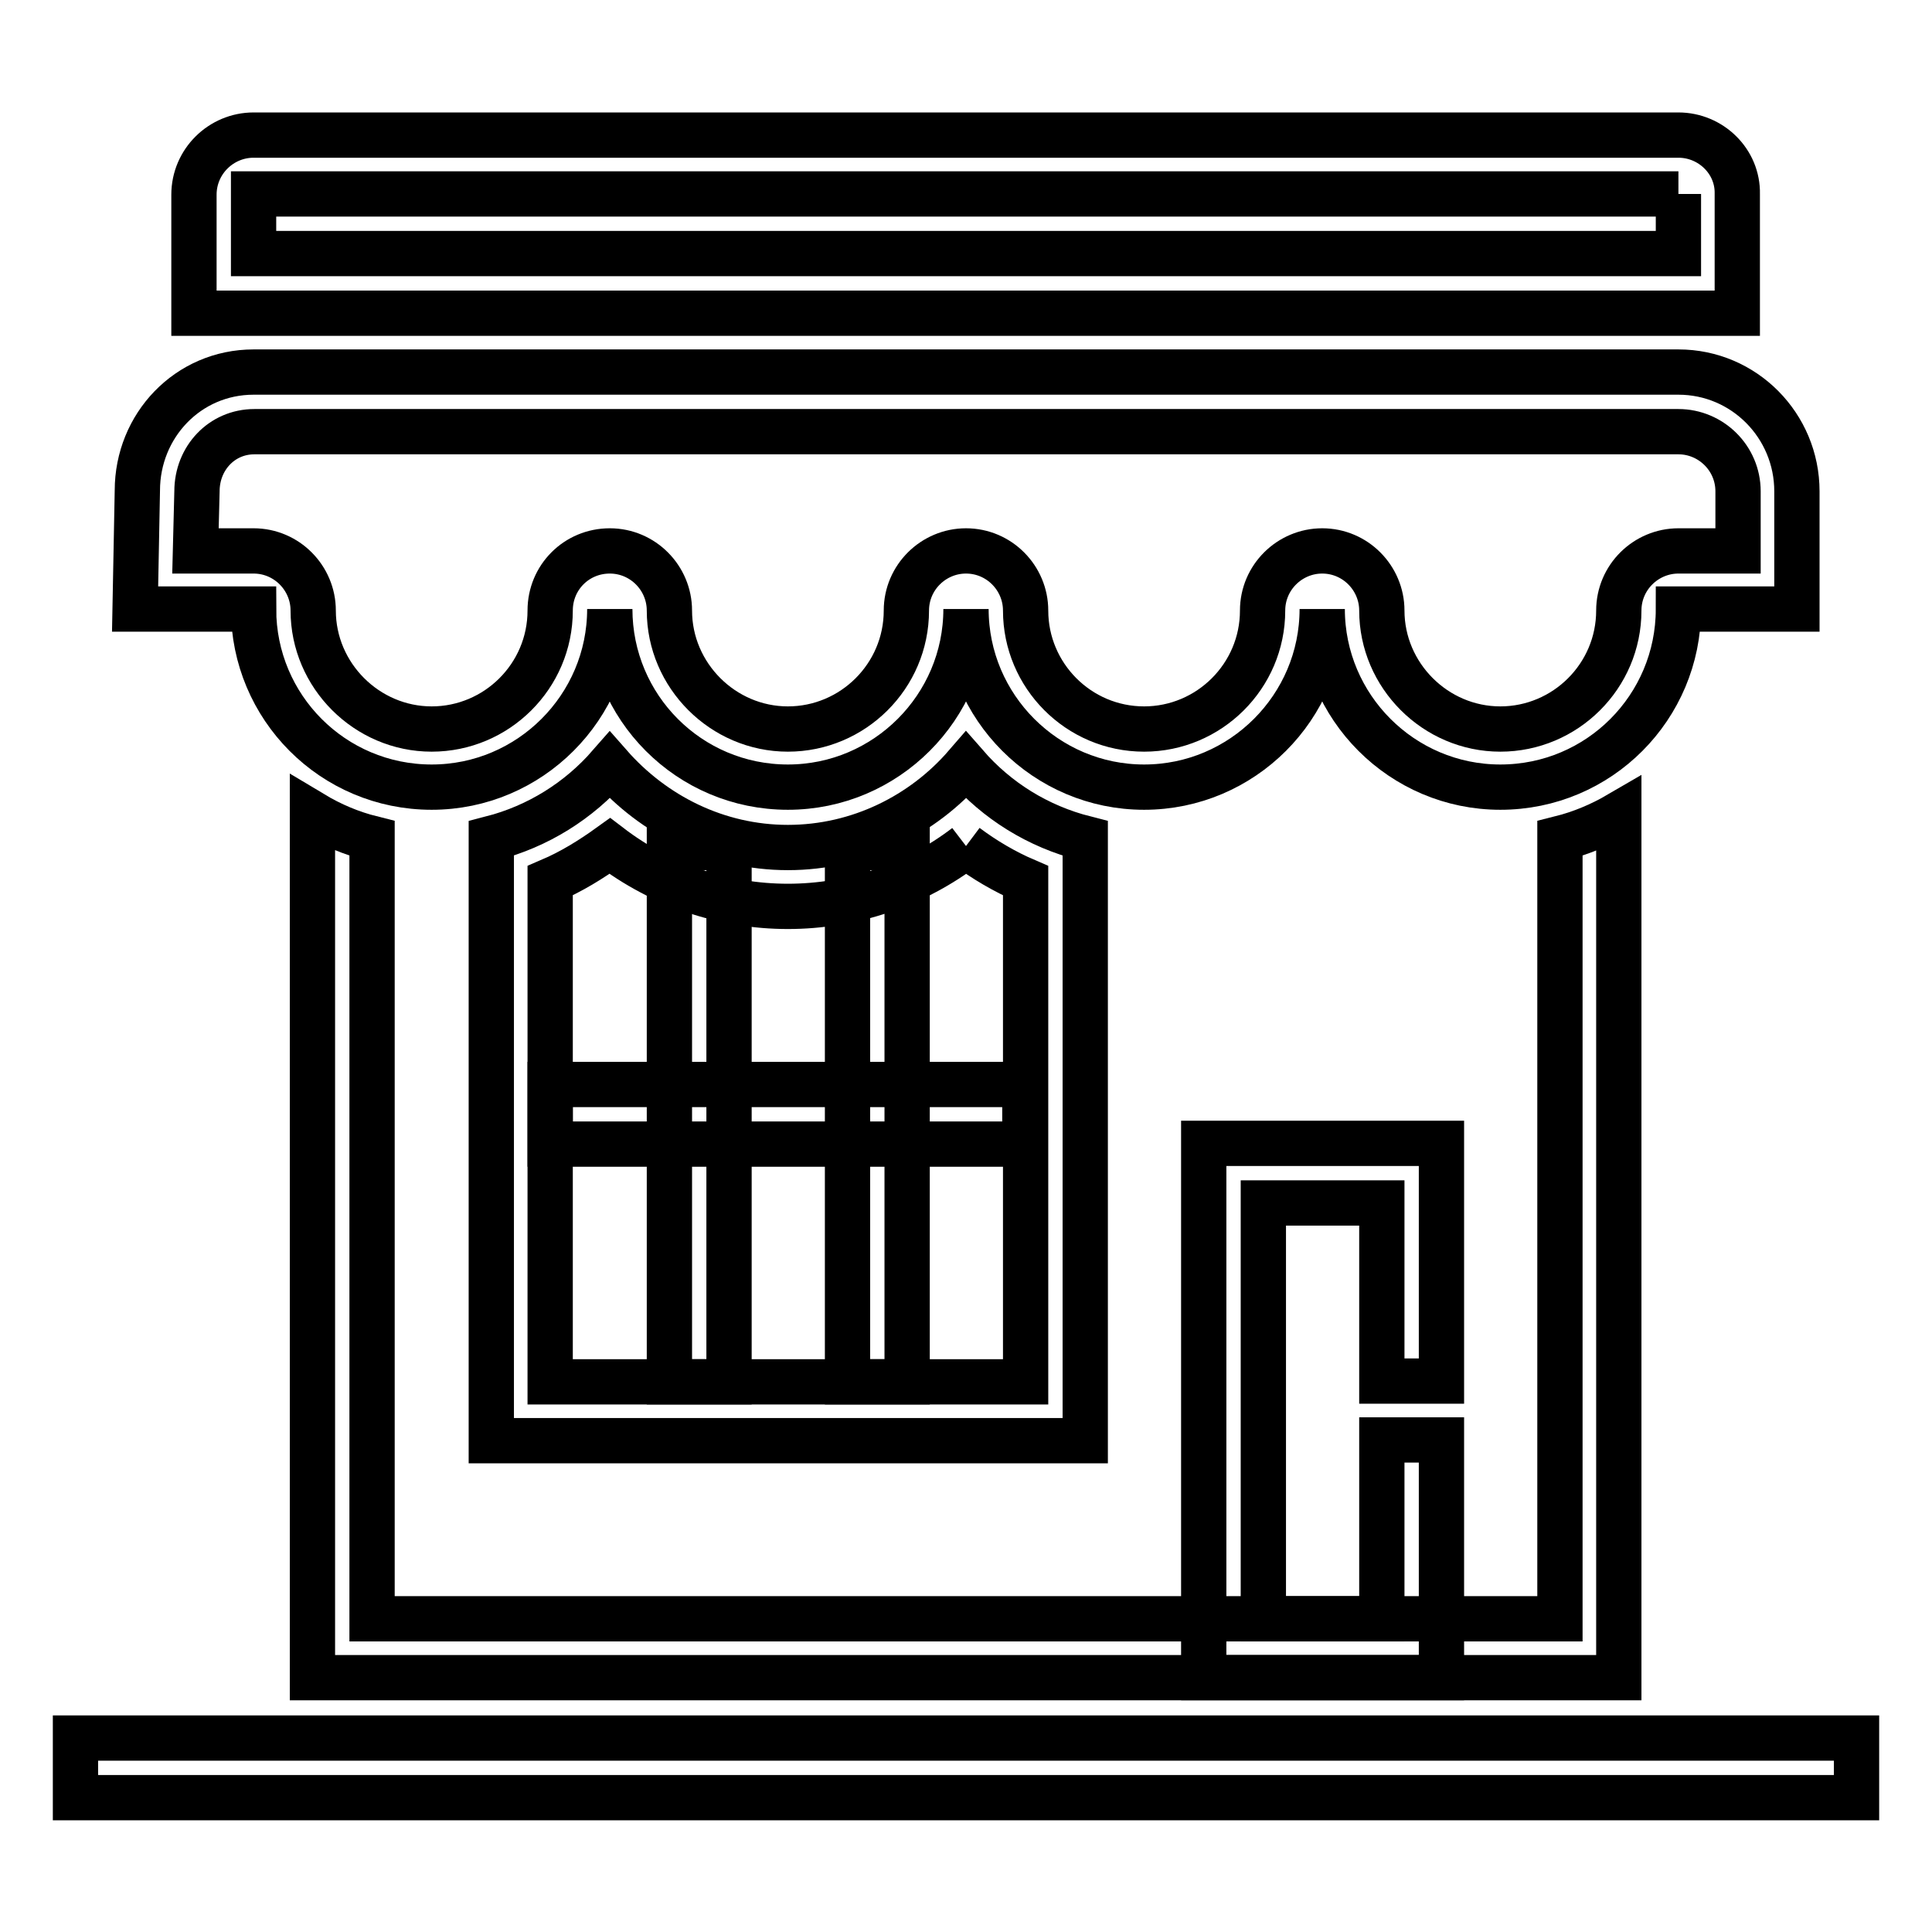 <?xml version="1.0" encoding="utf-8"?>
<!-- Svg Vector Icons : http://www.onlinewebfonts.com/icon -->
<!DOCTYPE svg PUBLIC "-//W3C//DTD SVG 1.1//EN" "http://www.w3.org/Graphics/SVG/1.1/DTD/svg11.dtd">
<svg version="1.1" xmlns="http://www.w3.org/2000/svg" xmlns:xlink="http://www.w3.org/1999/xlink" x="0px" y="0px" viewBox="0 0 256 256" enable-background="new 0 0 256 256" xml:space="preserve">
<g> <path stroke-width="6" fill-opacity="0" stroke="#000000"  d="M222.4,25.7v7.9H33.6v-7.9H222.4 M222.4,17.9H33.6c-4.3,0-7.9,3.5-7.9,7.9v15.7h204.5V25.7 C230.3,21.4,226.7,17.9,222.4,17.9z M222.4,57.2c4.3,0,7.9,3.5,7.9,7.9v7.9h-7.9c-4.3,0-7.9,3.5-7.9,7.9c0,8.7-7.1,15.7-15.7,15.7 s-15.7-7.1-15.7-15.7c0-4.3-3.5-7.9-7.9-7.9c-4.3,0-7.9,3.5-7.9,7.9c0,8.7-7.1,15.7-15.7,15.7c-8.7,0-15.7-7.1-15.7-15.7 c0-4.3-3.5-7.9-7.9-7.9c-4.3,0-7.9,3.5-7.9,7.9c0,8.7-7.1,15.7-15.7,15.7s-15.7-7.1-15.7-15.7c0-4.3-3.5-7.9-7.9-7.9 c-4.4,0-7.9,3.5-7.9,7.9c0,8.7-7.1,15.7-15.7,15.7s-15.7-7.1-15.7-15.7c0-4.3-3.5-7.9-7.9-7.9h-7.7l0.2-7.9c0-4.4,3.3-7.9,7.6-7.9 H222.4 M222.4,49.3H33.6c-8.7,0-15.4,7.1-15.4,15.7l-0.3,15.7h15.7c0,13,10.5,23.6,23.6,23.6c13,0,23.6-10.6,23.6-23.6 c0,13,10.5,23.6,23.6,23.6c13,0,23.6-10.6,23.6-23.6c0,13,10.6,23.6,23.6,23.6s23.6-10.6,23.6-23.6c0,13,10.6,23.6,23.6,23.6 c13.1,0,23.6-10.6,23.6-23.6h15.7V65.1C238.1,56.4,231.1,49.3,222.4,49.3z M206.7,111.1v103.4H49.3V111.1c-2.8-0.7-5.4-1.8-7.9-3.3 v114.5h173.1V107.9C212.1,109.3,209.5,110.4,206.7,111.1L206.7,111.1z M10,230.3h236v7.9H10V230.3z"/> <path stroke-width="6" fill-opacity="0" stroke="#000000"  d="M128,112.1c2.4,1.8,5.1,3.4,7.9,4.6v66.4H72.9v-66.4c2.8-1.2,5.4-2.8,7.9-4.6c6.8,5.2,15.1,8,23.6,8 C112.9,120.1,121.2,117.3,128,112.1 M128,101.4c-5.7,6.6-14.2,10.9-23.6,10.9c-9.4,0-17.8-4.3-23.6-10.9c-4.1,4.7-9.5,8.1-15.7,9.7 v79.8h78.7v-79.8C137.5,109.5,132.1,106.1,128,101.4L128,101.4z"/> <path stroke-width="6" fill-opacity="0" stroke="#000000"  d="M72.9,143.7h62.9v7.9H72.9V143.7z"/> <path stroke-width="6" fill-opacity="0" stroke="#000000"  d="M88.7,112.3h7.9v70.8h-7.9V112.3z M112.3,112.3h7.9v70.8h-7.9V112.3z M183.1,190.9v23.6h-15.7v-55.1h15.7 v23.6h7.9v-31.5h-31.5v70.8h31.5v-31.5H183.1z"/></g>
</svg>